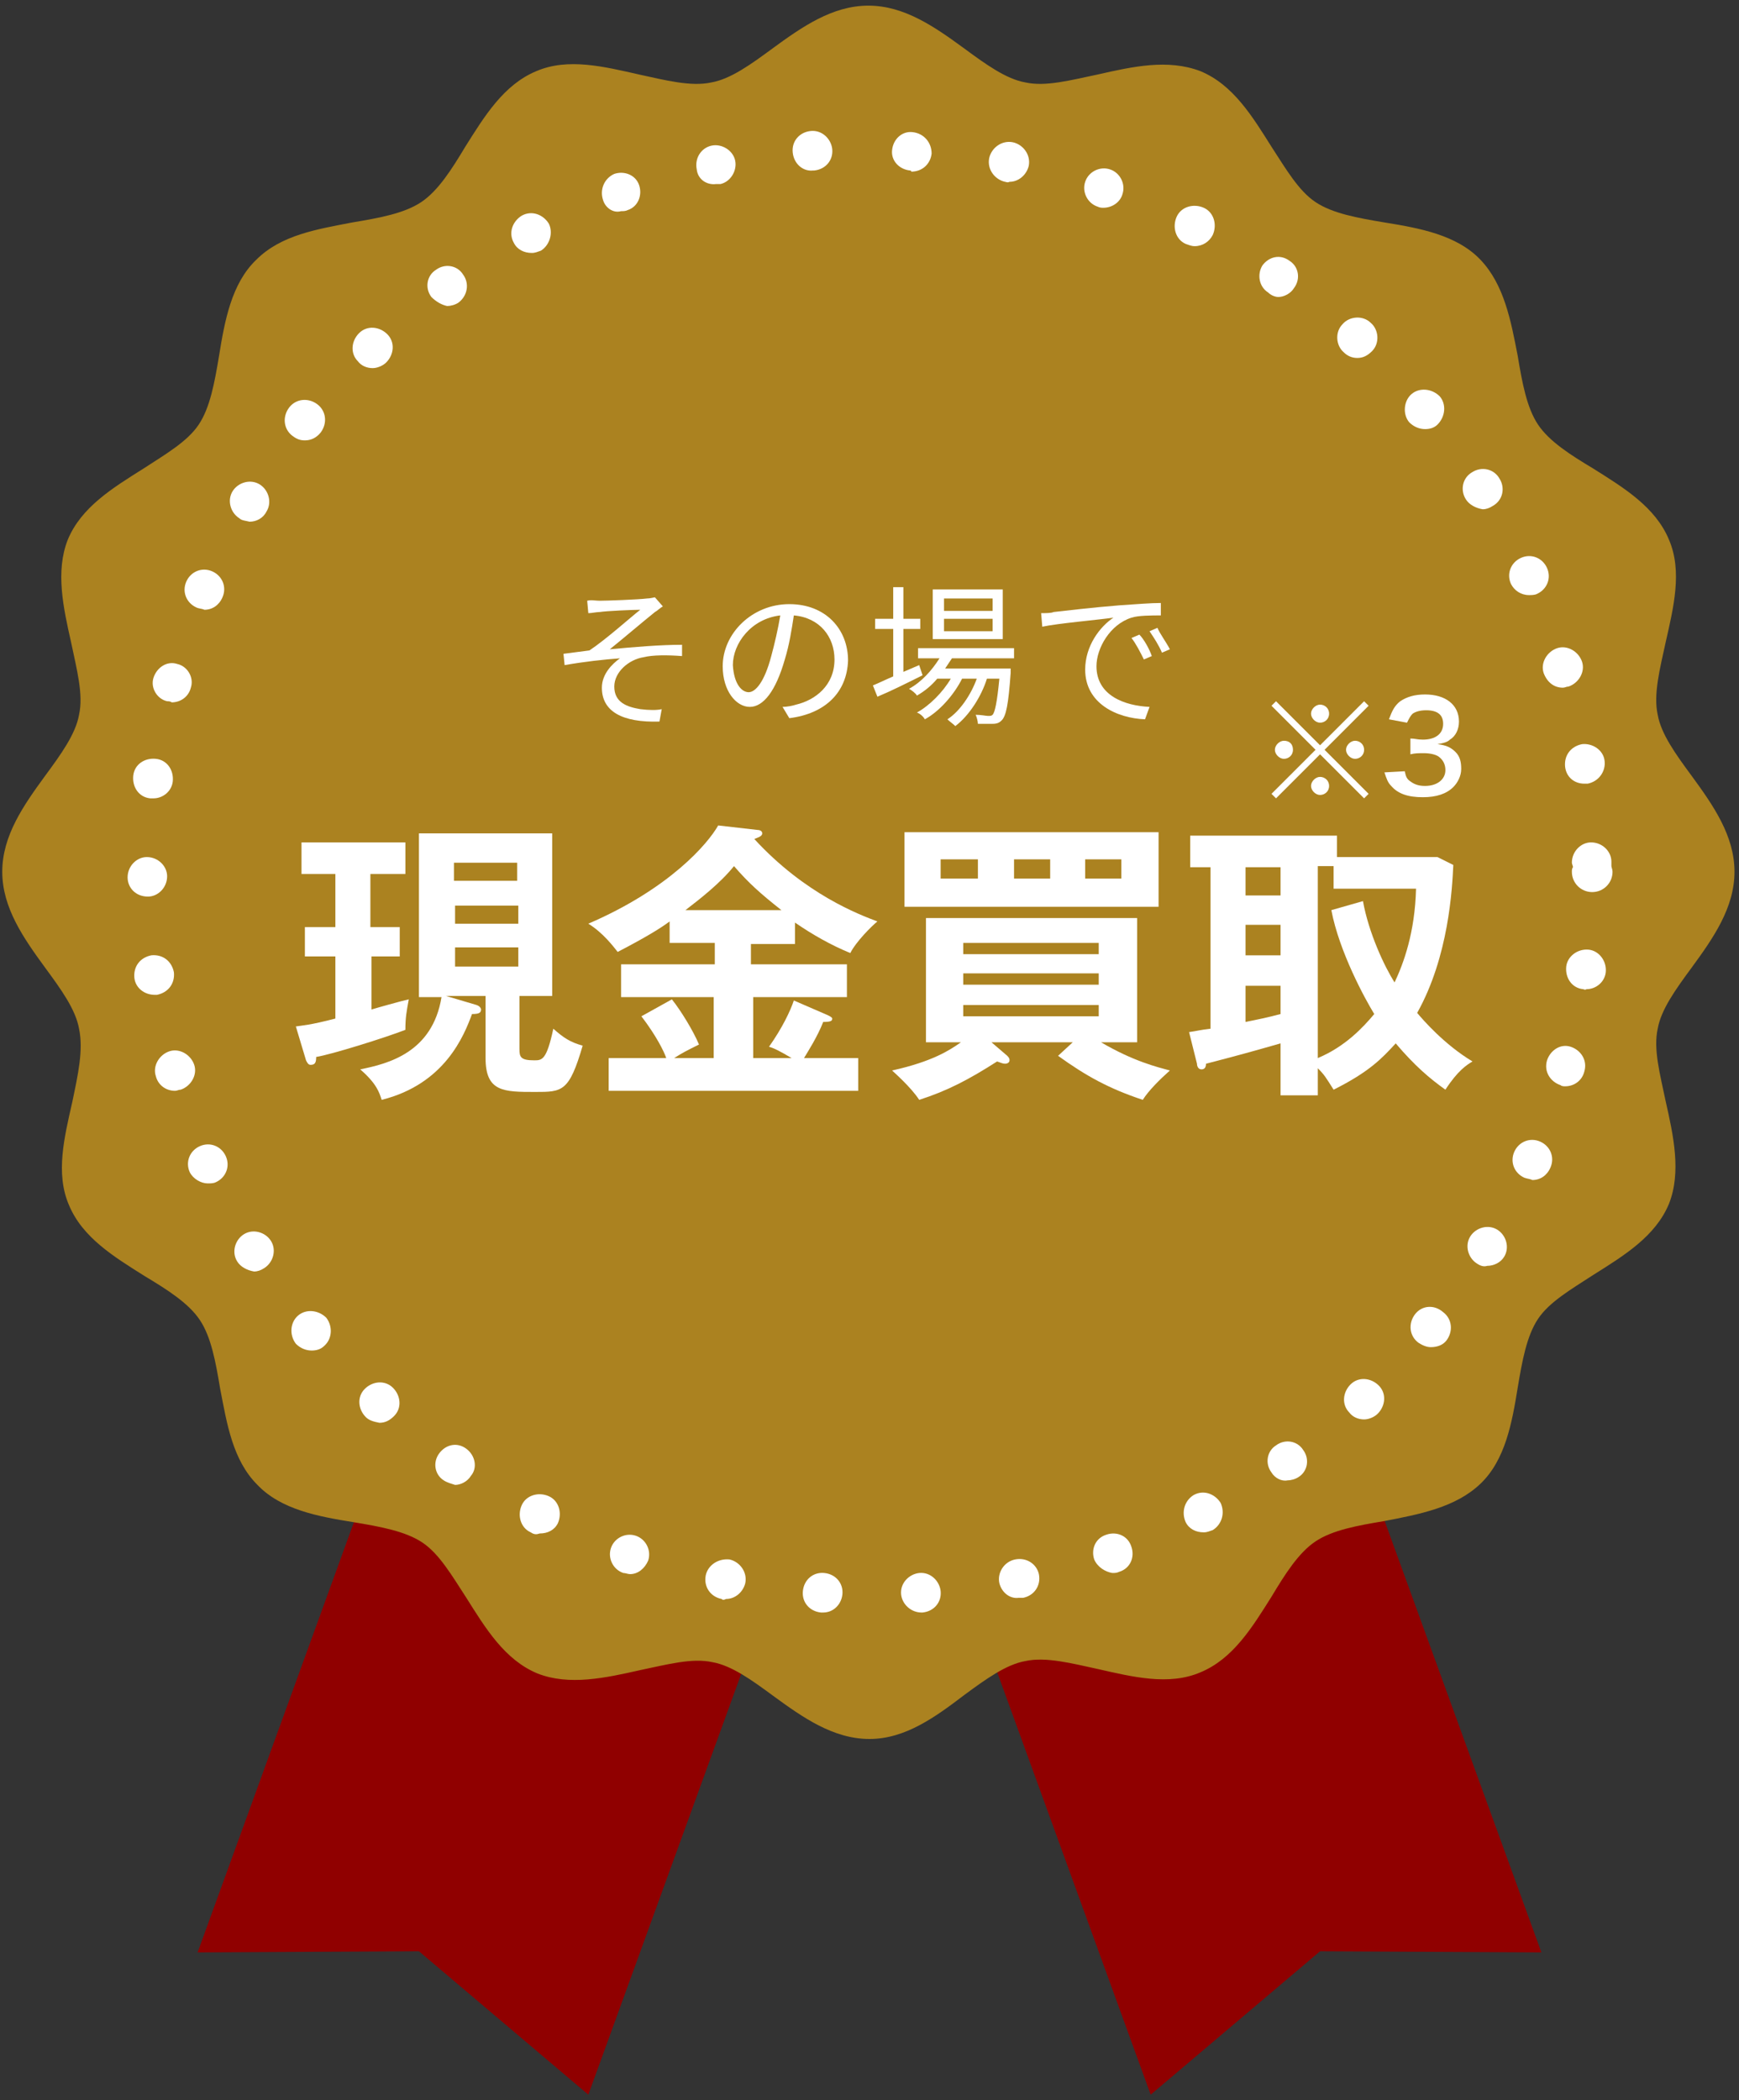 <?xml version="1.0" encoding="utf-8"?>
<!-- Generator: Adobe Illustrator 25.0.0, SVG Export Plug-In . SVG Version: 6.00 Build 0)  -->
<!DOCTYPE svg PUBLIC "-//W3C//DTD SVG 1.1//EN" "http://www.w3.org/Graphics/SVG/1.1/DTD/svg11.dtd">
<svg version="1.1" id="レイヤー_1" xmlns:x="http://ns.adobe.com/Extensibility/1.0/" xmlns:i="http://ns.adobe.com/AdobeIllustrator/10.0/" xmlns:graph="http://ns.adobe.com/Graphs/1.0/"
	 xmlns="http://www.w3.org/2000/svg" xmlns:xlink="http://www.w3.org/1999/xlink" x="0px" y="0px" viewBox="0 0 154 186"
	 style="enable-background:new 0 0 154 186;" xml:space="preserve">
<rect x="0" y="0" width="154" height="186" fill="#333333" stroke="none"/>
<style type="text/css">
	.st0{fill:#900000;}
	.st1{fill:#AB8220;}
	.st2{fill:#FFFFFF;}
</style>
<g>
	<g>
		<polygon class="st0" points="52.1,185.5 37.1,172.8 17.5,172.9 36.9,119.5 71.5,132.1 		"/>
		<polygon class="st0" points="101.9,185.5 116.9,172.8 136.5,172.9 117.1,119.5 82.5,132.1 		"/>
		<g>
			<path class="st1" d="M152.1,77.2c0,4.8-5.9,9-6.8,13.6c-0.9,4.7,2.8,10.8,1.1,15.2c-1.8,4.4-8.8,6-11.5,10
				c-2.6,3.9-1.5,11.1-4.8,14.4c-3.3,3.3-10.5,2.2-14.4,4.8c-3.9,2.6-5.6,9.6-10,11.5c-4.3,1.8-10.4-2-15.2-1.1
				c-4.6,0.9-8.8,6.8-13.6,6.8c-4.8,0-9-5.9-13.6-6.8c-4.7-0.9-10.8,2.8-15.2,1.1c-4.4-1.8-6-8.8-10-11.5
				c-3.9-2.6-11.1-1.5-14.4-4.8c-3.3-3.3-2.2-10.5-4.8-14.4c-2.6-3.9-9.6-5.6-11.5-10c-1.8-4.3,2-10.4,1.1-15.2
				c-0.9-4.6-6.8-8.8-6.8-13.6c0-4.8,5.9-9,6.8-13.6c0.9-4.7-2.8-10.8-1.1-15.2c1.8-4.4,8.8-6,11.5-10c2.6-3.9,1.5-11.1,4.8-14.4
				c3.3-3.3,10.5-2.2,14.4-4.8c3.9-2.6,5.6-9.6,10-11.5c4.3-1.8,10.4,2,15.2,1.1C68,7.9,72.2,2.1,77,2.1c4.8,0,9,5.9,13.6,6.8
				c4.7,0.9,10.8-2.8,15.2-1.1c4.4,1.8,6,8.8,10,11.5c3.9,2.6,11.1,1.5,14.4,4.8c3.3,3.3,2.2,10.5,4.8,14.4c2.6,3.9,9.6,5.6,11.5,10
				c1.8,4.3-2,10.4-1.1,15.2C146.3,68.2,152.1,72.4,152.1,77.2z"/>
			<path class="st1" d="M77,154c-3.2,0-5.9-1.9-8.5-3.8c-1.9-1.4-3.7-2.7-5.4-3c-1.8-0.4-4,0.2-6.4,0.7c-3.1,0.7-6.3,1.4-9.1,0.3
				c-2.9-1.2-4.6-4-6.3-6.7c-1.3-2-2.4-3.9-3.9-4.9c-1.5-1-3.7-1.4-6.1-1.8c-3.1-0.5-6.4-1.1-8.5-3.3c-2.2-2.2-2.7-5.4-3.3-8.5
				c-0.4-2.4-0.8-4.6-1.8-6.1c-1-1.5-2.9-2.7-4.9-3.9c-2.7-1.7-5.5-3.4-6.7-6.3c-1.2-2.8-0.4-6,0.3-9.1C6.9,95.2,7.4,93,7,91.1
				c-0.3-1.7-1.6-3.5-3-5.4c-1.9-2.6-3.8-5.3-3.8-8.5c0-3.2,1.9-5.9,3.8-8.5c1.4-1.9,2.7-3.7,3-5.4c0.4-1.8-0.2-4-0.7-6.4
				c-0.7-3.1-1.4-6.3-0.3-9.1c1.2-2.9,4-4.6,6.7-6.3c2-1.3,3.9-2.4,4.9-3.9c1-1.5,1.4-3.7,1.8-6.1c0.5-3.1,1.1-6.4,3.3-8.5
				c2.2-2.2,5.4-2.7,8.5-3.3c2.4-0.4,4.6-0.8,6.1-1.8c1.5-1,2.7-2.9,3.9-4.9c1.7-2.7,3.4-5.5,6.3-6.7c2.8-1.2,6-0.4,9.1,0.3
				c2.3,0.5,4.6,1.1,6.4,0.7c1.7-0.3,3.5-1.6,5.4-3c2.6-1.9,5.3-3.8,8.5-3.8s5.9,1.9,8.5,3.8c1.9,1.4,3.7,2.7,5.4,3
				c1.8,0.4,4-0.2,6.4-0.7c3.1-0.7,6.2-1.4,9.1-0.3c2.9,1.2,4.6,4,6.3,6.7c1.3,2,2.4,3.9,3.9,4.9c1.5,1,3.7,1.4,6.1,1.8
				c3.1,0.5,6.4,1.1,8.5,3.3s2.7,5.4,3.3,8.5c0.4,2.4,0.8,4.6,1.8,6.1c1,1.5,2.9,2.7,4.9,3.9c2.7,1.7,5.5,3.4,6.7,6.3
				c1.2,2.8,0.4,6-0.3,9.1c-0.5,2.3-1.1,4.6-0.7,6.4c0.3,1.7,1.6,3.5,3,5.4c1.9,2.6,3.8,5.3,3.8,8.5s-1.9,5.9-3.8,8.5
				c-1.4,1.9-2.7,3.7-3,5.4c-0.4,1.8,0.2,4,0.7,6.4c0.7,3.1,1.4,6.3,0.3,9.1c-1.2,2.9-4,4.6-6.7,6.3c-2,1.3-3.9,2.4-4.9,3.9
				c-1,1.5-1.4,3.7-1.8,6.1c-0.5,3.1-1.1,6.4-3.3,8.5s-5.4,2.7-8.5,3.3c-2.4,0.4-4.6,0.8-6.1,1.8c-1.5,1-2.7,2.9-3.9,4.9
				c-1.7,2.7-3.4,5.5-6.3,6.7c-2.8,1.2-6,0.4-9.1-0.3c-2.3-0.5-4.6-1.1-6.4-0.7c-1.7,0.3-3.5,1.6-5.4,3C82.9,152,80.2,154,77,154z
				 M61.8,143.8c0.7,0,1.3,0.1,2,0.2c2.4,0.5,4.6,2,6.7,3.5c2.3,1.6,4.5,3.2,6.6,3.2c2.1,0,4.3-1.5,6.6-3.2c2.1-1.5,4.3-3.1,6.7-3.5
				c2.5-0.5,5.2,0.1,7.7,0.7c2.7,0.6,5.2,1.2,7.1,0.4c1.9-0.8,3.3-3,4.8-5.4c1.4-2.2,2.8-4.5,4.9-5.9c2.1-1.4,4.8-1.9,7.4-2.3
				c2.7-0.5,5.3-0.9,6.8-2.3s1.9-4,2.3-6.8c0.4-2.6,0.9-5.3,2.3-7.4c1.4-2.1,3.7-3.5,5.9-4.9c2.4-1.5,4.6-2.9,5.4-4.8
				c0.8-1.9,0.2-4.4-0.4-7.1c-0.6-2.6-1.2-5.2-0.7-7.7c0.5-2.4,2-4.6,3.5-6.7c1.6-2.3,3.2-4.5,3.2-6.6s-1.5-4.3-3.2-6.6
				c-1.5-2.1-3.1-4.3-3.5-6.7c-0.5-2.5,0.1-5.2,0.7-7.7c0.6-2.7,1.2-5.2,0.4-7.1c-0.8-1.9-3-3.3-5.4-4.8c-2.2-1.4-4.5-2.8-5.9-4.9
				c-1.4-2.1-1.9-4.8-2.3-7.4c-0.5-2.7-0.9-5.3-2.3-6.8s-4-1.9-6.8-2.3c-2.6-0.4-5.3-0.9-7.4-2.3c-2.1-1.4-3.5-3.7-4.9-5.9
				c-1.5-2.4-2.9-4.6-4.8-5.4c-1.9-0.8-4.4-0.2-7.1,0.4c-2.6,0.6-5.2,1.2-7.7,0.7c-2.4-0.5-4.6-2-6.7-3.5c-2.3-1.6-4.5-3.2-6.6-3.2
				s-4.3,1.5-6.6,3.2c-2.1,1.5-4.3,3.1-6.7,3.5c-2.5,0.5-5.2-0.1-7.7-0.7c-2.7-0.6-5.2-1.2-7.1-0.4c-1.9,0.8-3.3,3-4.8,5.4
				c-1.4,2.2-2.8,4.5-4.9,5.9c-2.1,1.4-4.8,1.9-7.4,2.3c-2.7,0.5-5.3,0.9-6.8,2.3s-1.9,4-2.3,6.8c-0.4,2.6-0.9,5.3-2.3,7.4
				c-1.4,2.1-3.7,3.5-5.9,4.9c-2.4,1.5-4.6,2.9-5.4,4.8c-0.8,1.9-0.2,4.4,0.4,7.1c0.6,2.6,1.2,5.2,0.7,7.7c-0.5,2.4-2,4.6-3.5,6.7
				c-1.6,2.3-3.2,4.5-3.2,6.6c0,2.1,1.5,4.3,3.2,6.6c1.5,2.1,3.1,4.3,3.5,6.7c0.5,2.5-0.1,5.2-0.7,7.7c-0.6,2.7-1.2,5.2-0.4,7.1
				c0.8,1.9,3,3.3,5.4,4.8c2.2,1.4,4.5,2.8,5.9,4.9c1.4,2.1,1.9,4.8,2.3,7.4c0.5,2.7,0.9,5.3,2.3,6.8s4,1.9,6.8,2.3
				c2.6,0.4,5.3,0.9,7.4,2.3c2.1,1.4,3.5,3.7,4.9,5.9c1.5,2.4,2.9,4.6,4.8,5.4c1.9,0.8,4.4,0.2,7.1-0.4
				C57.9,144.3,59.8,143.8,61.8,143.8z"/>
		</g>
		<g>
			<g>
				<path class="st2" d="M72.7,142.8c-1-0.1-1.7-0.9-1.6-1.9l0,0c0.1-1,0.9-1.7,1.9-1.6l0,0c1,0.1,1.7,0.9,1.6,1.9l0,0
					c-0.1,0.9-0.8,1.6-1.7,1.6l0,0C72.8,142.8,72.8,142.8,72.7,142.8z M79.8,141.2c-0.1-1,0.7-1.8,1.6-1.9l0,0
					c1-0.1,1.8,0.7,1.9,1.6l0,0c0.1,1-0.6,1.8-1.6,1.9l0,0c0,0-0.1,0-0.1,0l0,0C80.7,142.8,79.9,142.1,79.8,141.2z M63.9,141.6
					c-1-0.2-1.6-1.1-1.4-2.1l0,0c0.2-0.9,1.1-1.5,2.1-1.4l0,0c0.9,0.2,1.6,1.1,1.4,2.1l0,0c-0.2,0.8-0.9,1.4-1.7,1.4l0,0
					C64.1,141.7,64,141.7,63.9,141.6z M88.5,140.2c-0.2-0.9,0.4-1.9,1.4-2.1l0,0c1-0.2,1.9,0.4,2.1,1.3l0,0c0.2,1-0.4,1.9-1.4,2.1
					l0,0c-0.1,0-0.2,0-0.4,0l0,0C89.4,141.6,88.7,141,88.5,140.2z M55.2,139.3c-0.9-0.3-1.4-1.3-1.1-2.2l0,0
					c0.3-0.9,1.3-1.4,2.2-1.1l0,0c0.9,0.3,1.4,1.3,1.1,2.2l0,0c-0.3,0.7-0.9,1.2-1.6,1.2l0,0C55.6,139.4,55.4,139.3,55.2,139.3z
					 M96.9,138.1c-0.3-0.9,0.1-1.9,1.1-2.2l0,0c0.9-0.3,1.9,0.1,2.2,1.1l0,0c0.3,0.9-0.1,1.9-1.1,2.2l0,0l0,0l0,0
					c-0.2,0.1-0.4,0.1-0.6,0.1l0,0C97.9,139.2,97.2,138.8,96.9,138.1z M47,135.7L47,135.7L47,135.7c-0.9-0.4-1.2-1.5-0.8-2.4l0,0
					c0.4-0.9,1.5-1.2,2.4-0.8v0c0.9,0.4,1.2,1.5,0.8,2.4l0,0c-0.3,0.6-0.9,0.9-1.6,0.9l0,0C47.5,135.9,47.3,135.9,47,135.7z
					 M105,134.8c-0.4-0.9-0.1-1.9,0.7-2.4l0,0c0.9-0.5,1.9-0.1,2.4,0.7l0,0c0.4,0.9,0.1,1.9-0.7,2.4l0,0c-0.3,0.1-0.5,0.2-0.8,0.2
					l0,0C105.9,135.7,105.3,135.4,105,134.8z M39.3,131.1c-0.8-0.5-1-1.6-0.4-2.4l0,0c0.6-0.8,1.6-1,2.4-0.4l0,0
					c0.8,0.6,1,1.7,0.4,2.4l0,0c-0.3,0.5-0.9,0.8-1.4,0.8l0,0C40,131.4,39.6,131.3,39.3,131.1z M112.6,130.4
					c-0.6-0.8-0.4-1.9,0.4-2.4l0,0c0.8-0.6,1.9-0.4,2.4,0.4l0,0c0.6,0.8,0.4,1.9-0.4,2.4l0,0c-0.3,0.2-0.7,0.3-1,0.3l0,0
					C113.5,131.2,112.9,130.9,112.6,130.4z M32.4,125.5c-0.7-0.7-0.8-1.8-0.1-2.5l0,0c0.7-0.7,1.8-0.8,2.5-0.1l0,0
					c0.7,0.7,0.8,1.8,0.1,2.5l0,0c-0.4,0.4-0.8,0.6-1.3,0.6l0,0C33.1,125.9,32.7,125.8,32.4,125.5z M119.5,125.1
					c-0.7-0.7-0.6-1.8,0.1-2.5l0,0c0.7-0.7,1.8-0.6,2.5,0.1l0,0c0.7,0.7,0.6,1.8-0.1,2.5l0,0l0,0l0,0c-0.3,0.3-0.8,0.5-1.2,0.5l0,0
					C120.3,125.7,119.8,125.5,119.5,125.1z M26.2,119L26.2,119L26.2,119c-0.6-0.8-0.5-1.9,0.2-2.5l0,0c0.7-0.6,1.8-0.5,2.5,0.2l0,0
					c0.6,0.8,0.5,1.9-0.2,2.5l0,0c-0.3,0.3-0.7,0.4-1.1,0.4l0,0C27.1,119.6,26.6,119.4,26.2,119z M125.6,118.9
					c-0.8-0.6-0.9-1.7-0.3-2.5l0,0c0.6-0.8,1.7-0.9,2.5-0.2l0,0c0.8,0.6,0.9,1.7,0.3,2.5l0,0c-0.3,0.4-0.8,0.6-1.4,0.6l0,0
					C126.3,119.3,125.9,119.1,125.6,118.9z M21,111.7C21,111.7,21,111.7,21,111.7L21,111.7c-0.5-0.8-0.2-1.9,0.6-2.4l0,0
					c0.8-0.5,1.9-0.2,2.4,0.6l0,0c0.5,0.8,0.2,1.9-0.6,2.4l0,0c-0.3,0.2-0.6,0.3-0.9,0.3l0,0C21.9,112.5,21.3,112.2,21,111.7z
					 M130.8,111.9c-0.8-0.5-1.1-1.6-0.6-2.4l0,0c0.5-0.8,1.6-1.1,2.4-0.6l0,0c0.8,0.5,1.1,1.6,0.6,2.4l0,0c-0.3,0.5-0.9,0.8-1.5,0.8
					l0,0C131.4,112.2,131.1,112.1,130.8,111.9z M16.8,103.8c-0.4-0.9,0-1.9,0.9-2.3l0,0c0.9-0.4,1.9,0,2.3,0.9l0,0
					c0.4,0.9,0,1.9-0.9,2.3l0,0c-0.2,0.1-0.5,0.1-0.7,0.1l0,0C17.8,104.8,17.1,104.4,16.8,103.8z M135,104.3
					c-0.9-0.4-1.3-1.4-0.9-2.3l0,0c0.4-0.9,1.4-1.3,2.3-0.9l0,0c0.9,0.4,1.3,1.4,0.9,2.3l0,0c-0.3,0.7-0.9,1.1-1.6,1.1l0,0
					C135.5,104.4,135.3,104.4,135,104.3z M13.8,95.3c-0.3-0.9,0.3-1.9,1.2-2.2l0,0c0.9-0.3,1.9,0.3,2.2,1.2l0,0
					c0.3,0.9-0.3,1.9-1.2,2.2l0,0c-0.2,0-0.3,0.1-0.5,0.1l0,0C14.7,96.6,14,96.1,13.8,95.3z M138.2,96.1c-0.9-0.3-1.5-1.2-1.2-2.2
					l0,0c0.3-0.9,1.2-1.5,2.1-1.2l0,0c0.9,0.3,1.5,1.2,1.2,2.2l0,0c-0.2,0.8-0.9,1.3-1.7,1.3l0,0C138.5,96.2,138.3,96.2,138.2,96.1z
					 M11.9,86.6C11.9,86.6,11.9,86.6,11.9,86.6L11.9,86.6c-0.1-1,0.5-1.8,1.5-2l0,0c1-0.1,1.8,0.5,2,1.5l0,0c0.1,1-0.5,1.8-1.5,2
					l0,0c-0.1,0-0.2,0-0.2,0l0,0C12.8,88.1,12,87.5,11.9,86.6z M140.2,87.6c-1-0.1-1.6-1-1.5-2l0,0c0.1-0.9,1-1.6,2-1.5l0,0
					c0.9,0.1,1.6,1,1.5,2l0,0c-0.1,0.9-0.9,1.5-1.7,1.5l0,0C140.3,87.7,140.3,87.6,140.2,87.6z M11.3,77.7c0-1,0.8-1.8,1.7-1.8l0,0
					c1,0,1.8,0.8,1.8,1.7l0,0c0,1-0.8,1.8-1.7,1.8l0,0c0,0,0,0,0,0l0,0C12,79.4,11.3,78.6,11.3,77.7z M139.2,77.2
					c0-0.1,0-0.3,0.1-0.4l0,0c0-0.1-0.1-0.3-0.1-0.4l0,0c0-1,0.8-1.8,1.7-1.8l0,0c1,0,1.8,0.8,1.8,1.7l0,0c0,0.1,0,0.3,0,0.4l0,0
					c0,0.1,0.1,0.3,0.1,0.5l0,0c0,1-0.8,1.8-1.8,1.8l0,0C140,79,139.2,78.2,139.2,77.2z M13.3,70.7c-1-0.1-1.6-1-1.5-2l0,0
					c0.1-1,1-1.6,2-1.5l0,0c1,0.1,1.6,1,1.5,2l0,0c-0.1,0.9-0.9,1.5-1.7,1.5l0,0C13.5,70.7,13.4,70.7,13.3,70.7z M138.6,67.9
					c-0.1-1,0.5-1.8,1.5-2l0,0c0.9-0.1,1.9,0.5,2,1.5l0,0c0.1,0.9-0.5,1.8-1.5,2l0,0c-0.1,0-0.2,0-0.3,0l0,0
					C139.4,69.4,138.7,68.8,138.6,67.9z M14.8,62.1c-0.9-0.2-1.5-1.2-1.2-2.1l0,0l0,0l0,0c0.3-0.9,1.2-1.5,2.1-1.2l0,0
					c0.9,0.2,1.5,1.2,1.2,2.1l0,0c-0.2,0.8-0.9,1.3-1.7,1.3l0,0C15.1,62.1,14.9,62.1,14.8,62.1z M136.7,59.6
					c-0.3-0.9,0.3-1.9,1.2-2.2l0,0c0.9-0.3,1.9,0.3,2.2,1.2l0,0c0.3,0.9-0.3,1.9-1.2,2.2l0,0c-0.2,0-0.3,0.1-0.5,0.1l0,0
					C137.6,60.9,137,60.4,136.7,59.6z M17.4,53.8c-0.9-0.4-1.3-1.4-0.9-2.3l0,0l0,0l0,0c0.4-0.9,1.4-1.3,2.3-0.9l0,0
					c0.9,0.4,1.3,1.4,0.9,2.3l0,0c-0.3,0.7-0.9,1.1-1.6,1.1l0,0C17.9,53.9,17.6,53.9,17.4,53.8z M133.8,51.7c-0.4-0.9,0-1.9,0.9-2.3
					l0,0c0.9-0.4,1.9,0,2.3,0.9l0,0c0.4,0.9,0,1.9-0.9,2.3l0,0c-0.2,0.1-0.5,0.1-0.7,0.1l0,0C134.7,52.7,134.1,52.3,133.8,51.7z
					 M21.2,45.9c-0.8-0.5-1.1-1.6-0.6-2.4l0,0l0,0l0,0c0.5-0.8,1.6-1.1,2.4-0.6l0,0c0.8,0.5,1.1,1.6,0.6,2.4l0,0
					c-0.3,0.6-0.9,0.9-1.5,0.9l0,0C21.7,46.1,21.4,46.1,21.2,45.9z M129.8,44.2c-0.5-0.8-0.3-1.9,0.6-2.4l0,0
					c0.8-0.5,1.9-0.3,2.4,0.6l0,0c0.5,0.8,0.3,1.9-0.6,2.4l0,0c-0.3,0.2-0.6,0.3-0.9,0.3l0,0C130.7,45,130.1,44.7,129.8,44.2z
					 M25.9,38.6c-0.8-0.6-0.9-1.7-0.3-2.5l0,0c0.6-0.8,1.7-0.9,2.5-0.3l0,0c0.8,0.6,0.9,1.7,0.3,2.5l0,0C28,38.8,27.5,39,27,39l0,0
					C26.6,39,26.3,38.9,25.9,38.6z M124.8,37.4c-0.6-0.7-0.5-1.9,0.2-2.5l0,0c0.7-0.6,1.8-0.5,2.5,0.2l0,0c0.6,0.7,0.5,1.8-0.2,2.5
					l0,0c-0.3,0.3-0.7,0.4-1.1,0.4l0,0C125.7,38,125.2,37.8,124.8,37.4z M31.7,32c-0.7-0.7-0.6-1.8,0.1-2.5l0,0
					c0.7-0.7,1.8-0.6,2.5,0.1l0,0c0.7,0.7,0.6,1.8-0.1,2.5l0,0c-0.3,0.3-0.8,0.5-1.2,0.5l0,0C32.5,32.6,32,32.4,31.7,32z M119,31.2
					c-0.7-0.6-0.8-1.8-0.1-2.5l0,0c0.6-0.7,1.8-0.8,2.5-0.1l0,0c0.7,0.6,0.8,1.8,0.1,2.5l0,0c-0.4,0.4-0.8,0.6-1.3,0.6l0,0
					C119.7,31.7,119.3,31.5,119,31.2z M38.2,26.3c-0.6-0.8-0.4-1.9,0.4-2.4l0,0c0.8-0.6,1.9-0.4,2.4,0.4l0,0
					c0.6,0.8,0.4,1.9-0.4,2.5l0,0c-0.3,0.2-0.7,0.3-1,0.3l0,0C39.1,27,38.6,26.7,38.2,26.3z M112.3,25.9c-0.8-0.5-1-1.6-0.5-2.4l0,0
					c0.6-0.8,1.6-1,2.4-0.4l0,0c0.8,0.5,1,1.6,0.4,2.4l0,0c-0.3,0.5-0.9,0.8-1.4,0.8l0,0C113,26.3,112.6,26.2,112.3,25.9z
					 M45.5,21.5c-0.5-0.9-0.1-1.9,0.7-2.4l0,0c0.9-0.5,1.9-0.1,2.4,0.7l0,0c0.4,0.8,0.1,1.9-0.7,2.4l0,0c-0.3,0.1-0.5,0.2-0.8,0.2
					l0,0C46.4,22.4,45.8,22.1,45.5,21.5z M105,21.6L105,21.6c-0.9-0.4-1.2-1.5-0.8-2.4l0,0c0.4-0.9,1.5-1.2,2.4-0.8l0,0
					c0.9,0.4,1.2,1.5,0.8,2.4l0,0c-0.3,0.6-0.9,1-1.6,1l0,0C105.5,21.8,105.3,21.7,105,21.6z M53.4,17.7c-0.3-0.9,0.1-1.9,1-2.3l0,0
					c0.9-0.3,1.9,0.1,2.2,1l0,0c0.3,0.9-0.1,1.9-1,2.2l0,0c-0.2,0.1-0.4,0.1-0.6,0.1l0,0C54.3,18.9,53.6,18.4,53.4,17.7z M97.2,18.3
					L97.2,18.3c-0.9-0.3-1.4-1.3-1.1-2.2l0,0c0.3-0.9,1.3-1.4,2.2-1.1l0,0c0.9,0.3,1.4,1.3,1.1,2.2l0,0c-0.2,0.7-0.9,1.2-1.7,1.2
					l0,0C97.6,18.4,97.4,18.4,97.2,18.3z M61.7,15c-0.2-1,0.4-1.9,1.3-2.1l0,0c0.9-0.2,1.9,0.4,2.1,1.3l0,0c0.2,0.9-0.4,1.9-1.3,2.1
					l0,0c-0.1,0-0.2,0-0.4,0l0,0C62.6,16.4,61.8,15.9,61.7,15z M89,16.1L89,16.1c-0.9-0.2-1.6-1.1-1.4-2.1l0,0
					c0.2-0.9,1.1-1.6,2.1-1.4l0,0c0,0,0,0,0,0l0,0c0.9,0.2,1.6,1.1,1.4,2.1l0,0c-0.2,0.8-0.9,1.4-1.7,1.4l0,0
					C89.2,16.2,89.1,16.1,89,16.1z M70.2,13.5c-0.1-1,0.6-1.8,1.6-1.9l0,0l0,0l0,0c1-0.1,1.8,0.7,1.9,1.6l0,0c0.1,1-0.6,1.8-1.6,1.9
					l0,0c-0.1,0-0.1,0-0.1,0l0,0C71.1,15.2,70.3,14.5,70.2,13.5z M80.6,15.1c-1-0.1-1.7-0.9-1.6-1.8l0,0c0.1-1,0.9-1.7,1.8-1.6l0,0
					c1,0.1,1.7,0.9,1.7,1.9l0,0c-0.1,0.9-0.8,1.6-1.8,1.6l0,0C80.7,15.1,80.6,15.1,80.6,15.1z"/>
			</g>
		</g>
	</g>
	<g>
		<g>
			<path class="st2" d="M53.1,53.2c0.6,0,3.4-0.1,4.2-0.2c0.3,0,0.6-0.1,0.7-0.1l0.7,0.8c-0.2,0.1-0.5,0.4-0.7,0.5
				c-1,0.8-3,2.5-4,3.3c2.1-0.2,4.5-0.4,6.4-0.4v1c-1.3-0.1-2.6-0.1-3.4,0.1c-1.3,0.2-2.6,1.3-2.6,2.6c0,1.4,1.1,1.8,2.3,2
				c0.8,0.1,1.5,0.1,1.9,0l-0.2,1.1c-3.3,0.1-5.1-0.9-5.1-3c0-1.2,0.9-2.1,1.6-2.6c-1.4,0.1-3.2,0.3-4.9,0.6l-0.1-1
				c0.7-0.1,1.6-0.2,2.3-0.3c1.5-1,3.6-2.9,4.5-3.6c-0.6,0-3,0.1-3.6,0.2c-0.3,0-0.7,0.1-1,0.1l-0.1-1.1
				C52.4,53.1,52.7,53.2,53.1,53.2z"/>
			<path class="st2" d="M69.9,63.6l-0.6-1c0.4,0,0.9-0.1,1.2-0.2c1.7-0.4,3.4-1.7,3.4-4c0-2-1.3-3.7-3.6-3.9
				c-0.2,1.3-0.4,2.6-0.8,3.9c-0.8,2.8-1.9,4.2-3.1,4.2c-1.2,0-2.4-1.4-2.4-3.6c0-2.9,2.6-5.5,5.9-5.5c3.2,0,5.2,2.2,5.2,5
				C75,61.3,73.1,63.2,69.9,63.6z M66.3,61.3c0.6,0,1.4-0.9,2-3.2c0.3-1.1,0.6-2.4,0.8-3.6c-2.6,0.3-4.2,2.5-4.2,4.4
				C65,60.6,65.7,61.3,66.3,61.3z"/>
			<path class="st2" d="M81.7,59.8c-1.4,0.7-2.8,1.4-4,1.9l-0.4-1c0.5-0.2,1.1-0.5,1.8-0.8v-4.2h-1.6v-0.9h1.6V52h0.9v2.8h1.5v0.9
				h-1.5v3.8l1.4-0.6L81.7,59.8z M84.3,58.3c-0.2,0.3-0.4,0.6-0.6,0.9h5.8c0,0,0,0.3,0,0.4c-0.2,2.8-0.4,3.8-0.8,4.2
				c-0.2,0.2-0.4,0.3-0.8,0.3c-0.3,0-0.8,0-1.3,0c0-0.2-0.1-0.6-0.2-0.8c0.5,0,0.9,0.1,1.1,0.1c0.2,0,0.3,0,0.4-0.1
				c0.2-0.2,0.4-1.1,0.6-3.2h-1.1c-0.5,1.6-1.6,3.3-2.8,4.2c-0.2-0.2-0.5-0.4-0.7-0.6c1.1-0.7,2.1-2.2,2.6-3.6h-1.3
				c-0.7,1.4-2,2.9-3.3,3.6c-0.1-0.2-0.4-0.5-0.7-0.6c1.1-0.6,2.3-1.8,3-3H83c-0.5,0.6-1.1,1.1-1.8,1.5c-0.1-0.2-0.5-0.5-0.7-0.6
				c1.1-0.6,2-1.6,2.7-2.7h-1.9v-0.9h8.5v0.9H84.3z M88.8,56.6h-6.2v-4.4h6.2V56.6z M87.9,53h-4.3v1.1h4.3V53z M87.9,54.8h-4.3v1.1
				h4.3V54.8z"/>
			<path class="st2" d="M93.3,54.2c0.9-0.1,3.4-0.4,5.9-0.6c1.5-0.1,2.7-0.2,3.6-0.2v1.1c-0.8,0-2,0-2.6,0.2
				c-1.9,0.6-3.1,2.7-3.1,4.3c0,2.6,2.5,3.5,4.7,3.6l-0.4,1.1c-2.5-0.1-5.3-1.4-5.3-4.4c0-2.1,1.3-3.8,2.5-4.6
				c-1.4,0.2-4.9,0.5-6.3,0.8l-0.1-1.2C92.6,54.3,93.1,54.3,93.3,54.2z M102,58.1l-0.7,0.3c-0.3-0.6-0.7-1.4-1.1-1.9l0.7-0.3
				C101.3,56.6,101.8,57.5,102,58.1z M103.6,57.5l-0.7,0.3c-0.3-0.7-0.7-1.3-1.1-1.9l0.7-0.3C102.7,56.1,103.3,56.9,103.6,57.5z"/>
		</g>
		<g>
			<path class="st2" d="M32.9,82.1h2.5v2.6h-2.5v4.7c0.3-0.1,2.8-0.8,3.3-0.9c-0.2,1.1-0.3,1.6-0.3,2.7c-1.8,0.7-6.6,2.2-7.9,2.4
				c0,0.5-0.1,0.7-0.5,0.7c-0.2,0-0.3-0.2-0.4-0.4l-0.9-3c0.6-0.1,1.2-0.1,3.5-0.7v-5.5H27v-2.6h2.7v-4.7h-3v-2.8h9.2v2.8h-3.1V82.1
				z M42.2,89c0.3,0.1,0.4,0.3,0.4,0.4c0,0.3-0.2,0.4-0.8,0.4c-0.7,1.9-2.4,6.2-8,7.6c-0.2-0.6-0.4-1.4-1.9-2.7
				c2.5-0.5,6.4-1.5,7.2-6.4h-2V73.8h11.8v14.4H46v4.7c0,0.7,0.1,1,1.3,1c0.7,0,1.1,0,1.7-2.8c0.9,0.8,1.5,1.2,2.6,1.5
				c-1.2,4.1-1.8,4.1-4.2,4.1c-2.8,0-4.4,0-4.4-3v-5.5h-3.5L42.2,89z M45.8,78v-1.6h-5.6V78H45.8z M40.3,80.2v1.6h5.6v-1.6H40.3z
				 M40.3,83.9v1.7h5.6v-1.7H40.3z"/>
			<path class="st2" d="M66.7,85.4H75v2.9h-8.3v5.4h3.4c-1-0.6-1.6-0.9-2-1c1.2-1.7,1.9-3.2,2.2-4.1l3,1.3c0.2,0.1,0.4,0.2,0.4,0.3
				c0,0.2-0.1,0.3-0.8,0.3c-0.5,1.3-1.4,2.7-1.7,3.2H76v2.9H53.9v-2.9H59c-0.2-0.6-0.9-2-2.2-3.7l2.7-1.5c0.8,1,1.9,2.8,2.4,4
				c-1.2,0.6-1.4,0.7-2.2,1.2h3.5v-5.4H55v-2.9h8.3v-1.9h-4v-1.9c-0.8,0.6-2.1,1.4-4.6,2.7c-0.4-0.5-1.3-1.7-2.6-2.5
				c7.2-3.1,10.6-7.1,11.5-8.7l3.5,0.4c0.2,0,0.4,0.1,0.4,0.3c0,0.3-0.5,0.4-0.7,0.5c4.5,4.9,9.3,6.7,10.9,7.3
				c-0.5,0.4-1.9,1.8-2.4,2.8c-1.7-0.7-3.3-1.6-4.9-2.7v1.9h-3.9V85.4z M69.2,80.6c-1.9-1.5-2.9-2.4-4.2-3.9c-1.2,1.5-3,2.9-4.3,3.9
				H69.2z"/>
			<path class="st2" d="M95,92.3h-7.2l1.4,1.2c0.2,0.2,0.2,0.3,0.2,0.4c0,0.2-0.2,0.3-0.4,0.3c-0.2,0-0.4-0.1-0.7-0.2
				c-2.5,1.6-4.4,2.6-6.9,3.4c-0.7-1.1-2.3-2.5-2.4-2.6c3.6-0.8,5.1-1.8,6.1-2.5H82v-11h18.7v11h-3.2c2.9,1.7,5,2.2,6.1,2.5
				c-0.9,0.8-1.9,1.8-2.4,2.6c-3-1-5-2.1-7.5-3.9L95,92.3z M102.6,73.7v6.6H80.1v-6.6H102.6z M86.6,76.1h-3.3v1.7h3.3V76.1z
				 M97.3,84.5v-1h-12v1H97.3z M85.3,86.2v1h12v-1H85.3z M85.3,89V90h12V89H85.3z M89.8,77.8H93v-1.7h-3.2V77.8z M96.1,77.8h3.2
				v-1.7h-3.2V77.8z"/>
			<path class="st2" d="M128.7,76.6c-0.1,2.1-0.4,8.1-3.2,13.1c0.5,0.6,2.4,2.8,4.9,4.3c-0.5,0.3-1.3,0.8-2.4,2.5
				c-1.4-1-2.7-2.1-4.4-4.1c-1.2,1.3-2.3,2.5-5.5,4.1c-0.7-1.1-0.8-1.3-1.4-1.9v2.4h-3.3v-4.6c-2.8,0.8-3.9,1.1-6.6,1.8
				c0,0.4-0.2,0.5-0.4,0.5c-0.3,0-0.4-0.3-0.4-0.5l-0.7-2.8c0.7-0.1,1-0.2,1.9-0.3V76.8h-1.8v-2.8h13v1.9h8.9L128.7,76.6z
				 M113.4,76.8h-3.1v2.5h3.1V76.8z M113.4,81.9h-3.1v2.7h3.1V81.9z M113.4,87.3h-3.1v3.2c1-0.2,2-0.4,3.1-0.7V87.3z M120.7,79.8
				c0.5,2.8,1.9,5.8,2.8,7.2c0.8-1.7,1.8-4.4,1.9-8.3h-7.3v-2h-1.4v17c2.4-1,4-2.7,5-3.9c-0.8-1.3-3.1-5.5-3.8-9.2L120.7,79.8z"/>
		</g>
	</g>
	<g>
		<path class="st2" d="M120.8,62.1l0.4,0.4l-3.9,3.9l3.9,3.9l-0.4,0.4l-3.9-3.9l-3.9,3.9l-0.4-0.4l3.9-3.9l-3.9-3.9l0.4-0.4l3.9,3.9
			L120.8,62.1z M114.5,66.4c0,0.5-0.4,0.8-0.8,0.8s-0.8-0.4-0.8-0.8s0.4-0.8,0.8-0.8C114.2,65.6,114.5,65.9,114.5,66.4z M117.7,69.6
			c0,0.5-0.4,0.8-0.8,0.8c-0.4,0-0.8-0.4-0.8-0.8c0-0.4,0.4-0.8,0.8-0.8c0,0,0,0,0,0c0,0,0,0,0,0c0,0,0,0,0,0
			C117.3,68.8,117.7,69.1,117.7,69.6z M117.7,63.2c0,0.5-0.4,0.8-0.8,0.8s-0.8-0.4-0.8-0.8s0.4-0.8,0.8-0.8S117.7,62.7,117.7,63.2z
			 M120.8,66.4c0,0.5-0.4,0.8-0.8,0.8s-0.8-0.4-0.8-0.8s0.4-0.8,0.8-0.8S120.8,65.9,120.8,66.4z"/>
		<path class="st2" d="M124.4,68.3c0.1,0.5,0.2,0.7,0.5,0.9c0.4,0.3,0.8,0.4,1.3,0.4c1.1,0,1.8-0.6,1.8-1.4c0-0.5-0.2-0.9-0.6-1.2
			c-0.3-0.2-0.8-0.3-1.3-0.3s-0.8,0-1.2,0.1v-1.4c0.4,0,0.6,0.1,1.1,0.1c1.1,0,1.8-0.5,1.8-1.4c0-0.8-0.5-1.2-1.5-1.2
			c-0.5,0-0.9,0.1-1.2,0.3c-0.2,0.2-0.3,0.4-0.5,0.8l-1.6-0.3c0.3-0.8,0.5-1.2,1-1.6c0.6-0.4,1.3-0.6,2.2-0.6c1.8,0,3,0.9,3,2.4
			c0,0.7-0.3,1.3-0.8,1.6c-0.2,0.2-0.5,0.3-1.1,0.4c0.8,0.1,1.2,0.3,1.6,0.7c0.4,0.4,0.5,0.9,0.5,1.5c0,0.6-0.3,1.2-0.7,1.6
			c-0.6,0.6-1.5,0.9-2.7,0.9c-1.3,0-2.2-0.3-2.8-1c-0.3-0.3-0.4-0.6-0.6-1.2L124.4,68.3z"/>
	</g>
</g>
</svg>
